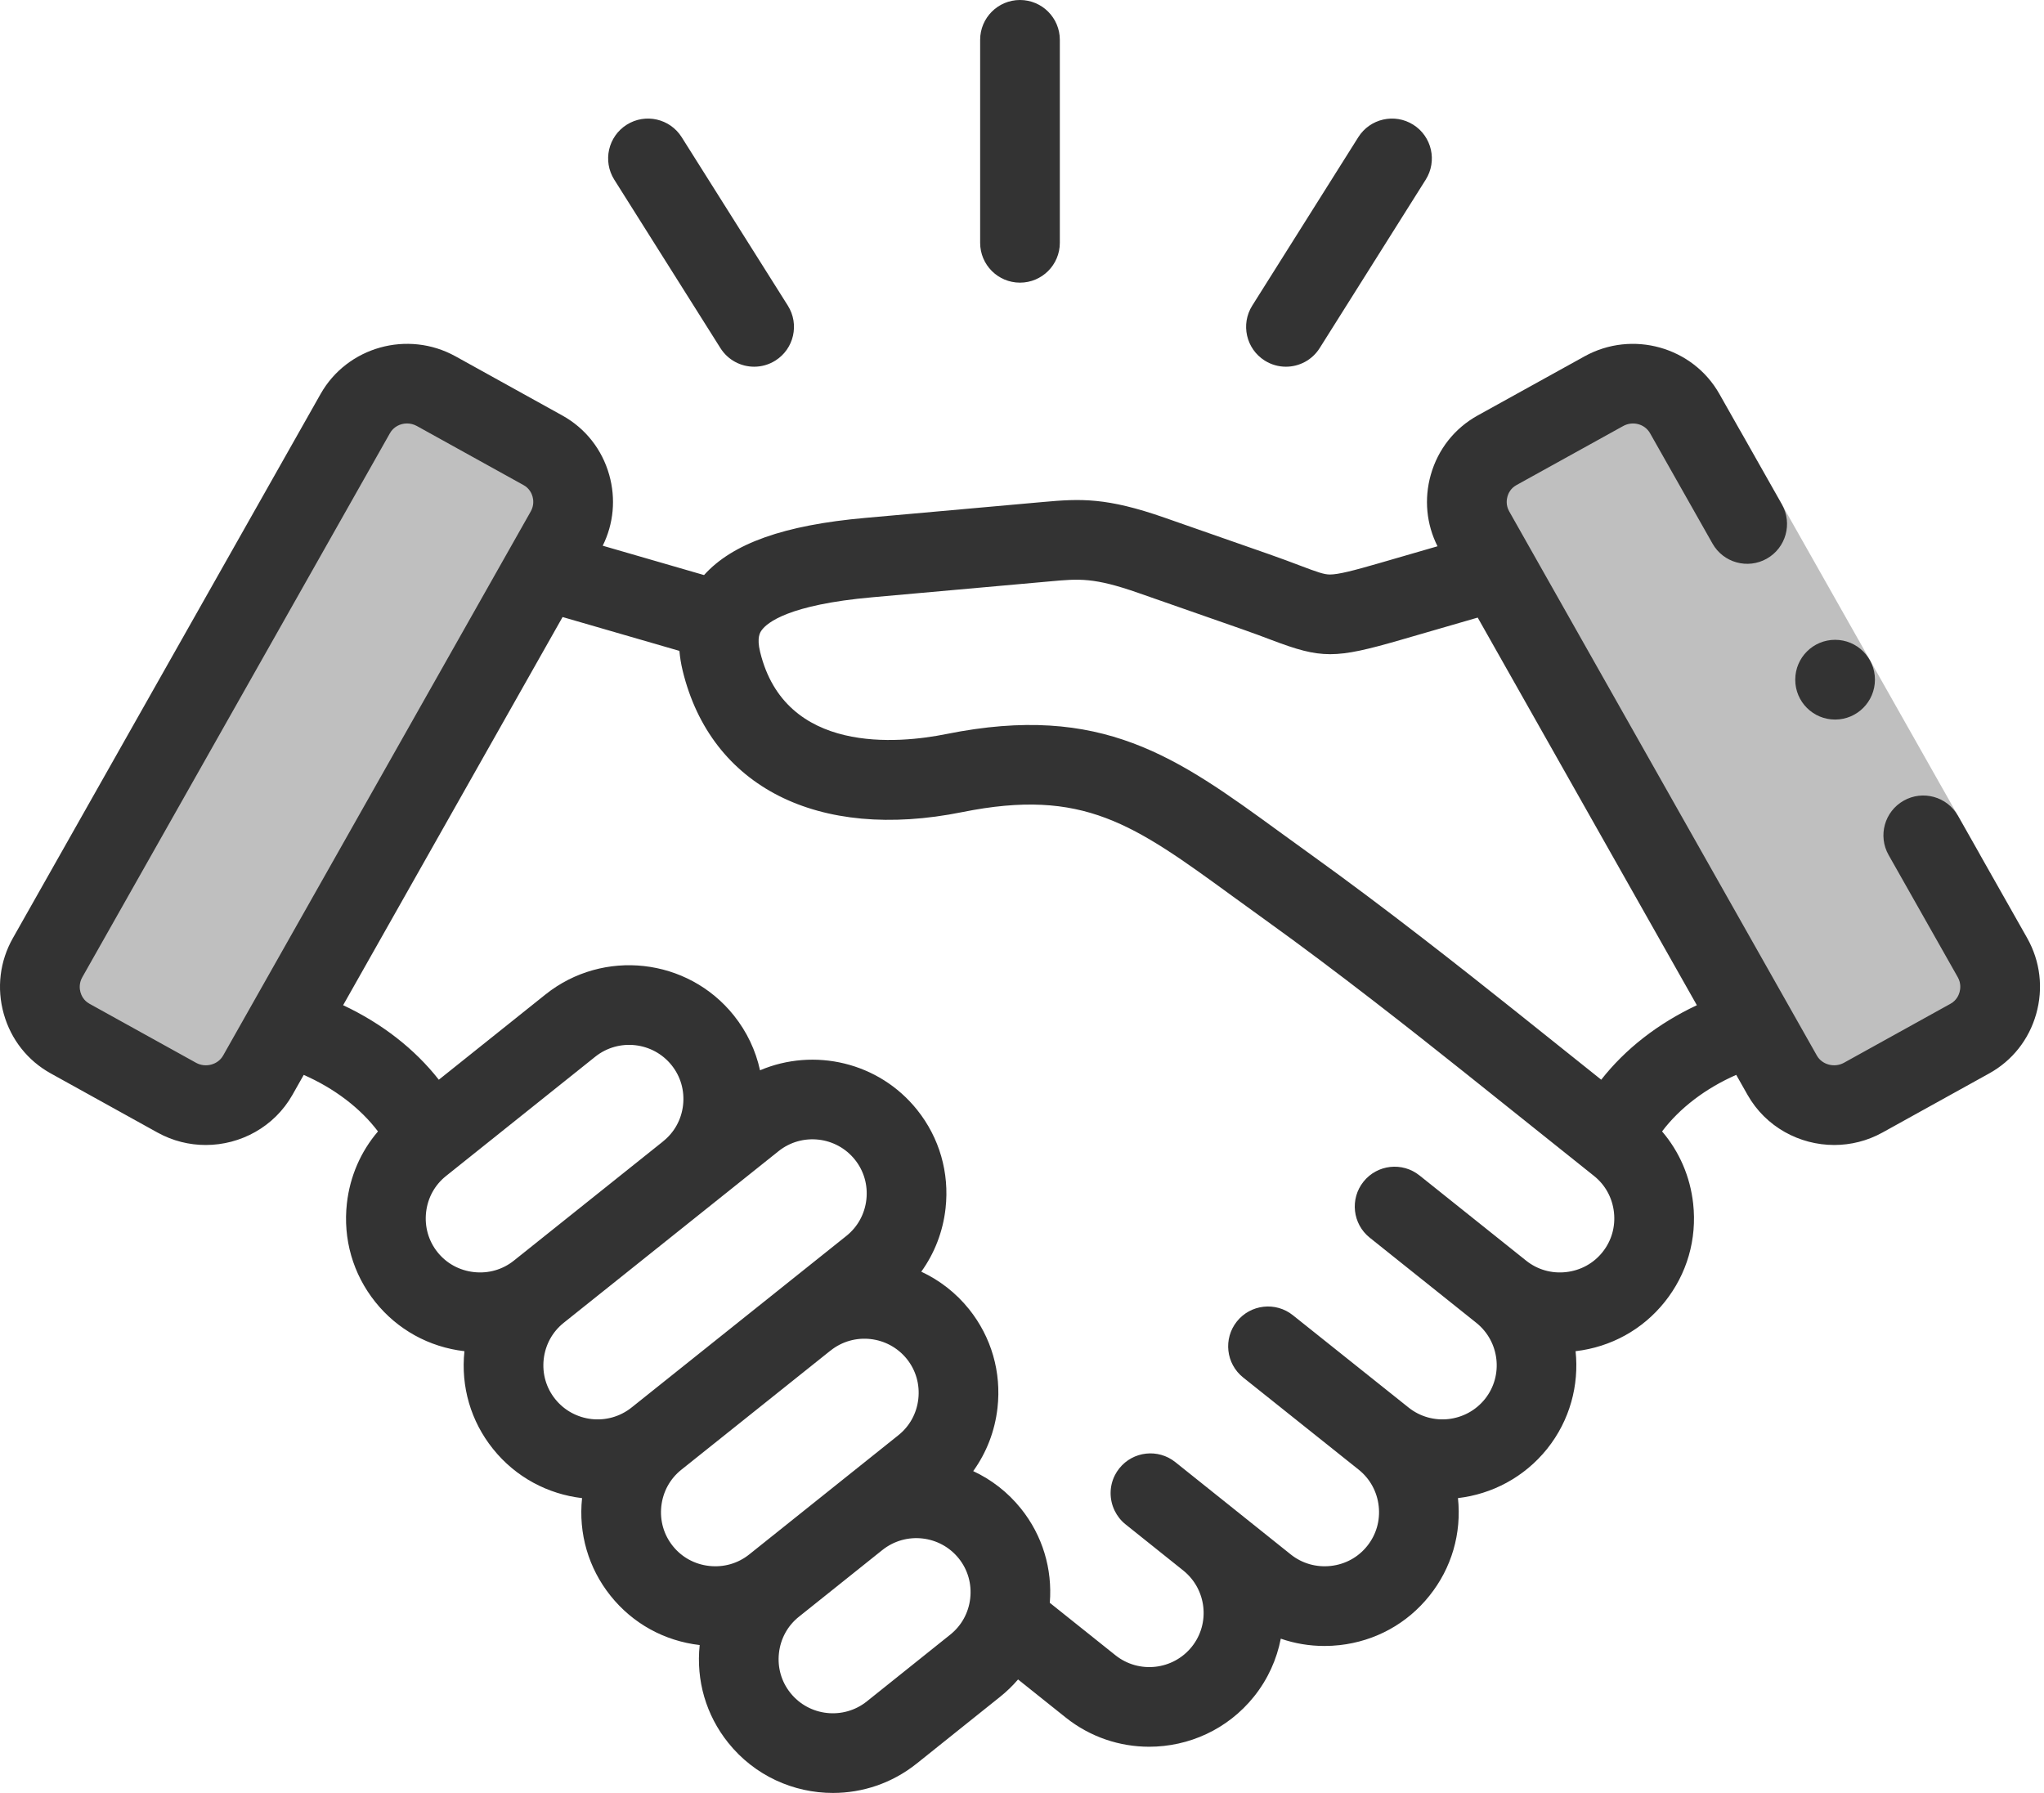 <svg clip-rule="evenodd" fill-rule="evenodd" stroke-linejoin="round" stroke-miterlimit="2" viewBox="0 0 513 450" xmlns="http://www.w3.org/2000/svg"><path d="m69.92 60.765h232.096v74.143h-232.096z" fill="#bfbfbf" transform="matrix(.38 -.658 .587 .339 -50.899 274.997)"/><g transform="translate(0 -31.006)"><path d="m496.819 245.309-60.021-106.123-27.984-11.448-42.11 27.373 83.866 153.198 52.209-24.824z" fill="#bfbfbf"/><path d="m255.995 101.946c5.522 0 10-4.478 10-10v-50.94c0-5.522-4.477-10-10-10s-10 4.477-10 10v50.94c.001 5.522 4.478 10 10 10z" fill="#333" fill-rule="nonzero"/><path d="m180.812 118.373c1.901 3.017 5.148 4.669 8.469 4.669 1.822 0 3.667-.498 5.322-1.541 4.672-2.944 6.072-9.119 3.128-13.792l-26.644-42.275c-2.945-4.672-9.12-6.073-13.791-3.128-4.672 2.944-6.072 9.119-3.128 13.792z" fill="#333" fill-rule="nonzero"/><path d="m317.42 121.504c1.655 1.041 3.498 1.538 5.318 1.538 3.322 0 6.571-1.654 8.472-4.673l26.616-42.275c2.942-4.674 1.539-10.847-3.135-13.791-4.676-2.941-10.847-1.537-13.79 3.135l-26.616 42.275c-2.942 4.675-1.538 10.848 3.135 13.791z" fill="#333" fill-rule="nonzero"/><path d="m508.776 266.432-17.375-30.695c-2.722-4.808-8.824-6.498-13.627-3.776-4.807 2.721-6.497 8.822-3.776 13.627l17.367 30.682c.87 1.542.644 3.029.432 3.778-.204.721-.766 2.052-2.236 2.864l-26.778 14.833c-2.379 1.314-5.484.484-6.781-1.804l-6.803-12.034c-.028-.054-.06-.104-.089-.157l-70.33-124.394c-.869-1.531-.649-2.999-.441-3.738.201-.715.759-2.036 2.229-2.849l26.81-14.836c2.409-1.334 5.438-.524 6.755 1.81l15.674 27.693c2.721 4.807 8.824 6.496 13.628 3.777 4.807-2.72 6.497-8.822 3.777-13.628l-15.667-27.681c-6.682-11.846-21.864-16.095-33.846-9.472l-26.809 14.836c-5.801 3.206-9.992 8.505-11.8 14.924-1.706 6.052-1.096 12.37 1.697 17.915l-14.768 4.28c-6.291 1.82-10.109 2.807-12.228 2.807h-.025c-1.459-.005-3.05-.562-7.591-2.282-2.06-.78-4.625-1.752-7.778-2.852l-26.165-9.147c-14.471-5.054-20.998-4.782-30.454-3.919l-44.616 3.993c-20.339 1.802-33.306 6.39-40.464 14.347l-25.426-7.367c2.736-5.521 3.323-11.778 1.633-17.775-1.808-6.415-5.996-11.713-11.791-14.919l-26.794-14.843c-11.992-6.629-27.183-2.378-33.866 9.465l-77.204 136.523c-3.305 5.819-4.123 12.587-2.301 19.058 1.81 6.426 6 11.73 11.79 14.932l26.794 14.841c3.831 2.118 7.993 3.124 12.1 3.124 8.725 0 17.207-4.539 21.766-12.588l2.831-5.008c7.726 3.401 14.213 8.342 18.634 14.192-4.318 5.046-7.038 11.273-7.801 18.046-1.008 8.957 1.522 17.745 7.124 24.75 5.554 6.945 13.496 11.327 22.377 12.359-.94 8.881 1.6 17.583 7.159 24.51 5.746 7.184 13.867 11.375 22.362 12.364-.936 8.868 1.595 17.562 7.137 24.493 5.551 6.96 13.495 11.351 22.385 12.383-.941 8.888 1.599 17.595 7.158 24.523 6.626 8.284 16.408 12.597 26.283 12.596 7.372 0 14.796-2.404 20.994-7.354l20.938-16.754c1.663-1.327 3.174-2.794 4.533-4.374l11.96 9.554c6.185 4.936 13.592 7.334 20.954 7.333 9.88-.001 19.678-4.319 26.313-12.611 3.497-4.372 5.711-9.362 6.711-14.513 3.497 1.21 7.189 1.835 10.953 1.834 1.262 0 2.532-.07 3.806-.211 8.96-.995 16.972-5.401 22.539-12.383 5.569-6.938 8.109-15.639 7.17-24.519 8.489-.991 16.614-5.181 22.377-12.362 5.74-7.177 8.044-16.013 7.142-24.511 8.876-1.034 16.814-5.415 22.355-12.344 5.606-6.986 8.147-15.761 7.154-24.711-.754-6.794-3.476-13.042-7.802-18.102 4.408-5.848 10.882-10.795 18.613-14.194l2.837 5.018c4.556 8.046 13.034 12.583 21.761 12.583 4.109-.001 8.275-1.007 12.11-3.127l26.779-14.834c5.788-3.2 9.976-8.496 11.793-14.911 1.832-6.465 1.031-13.233-2.262-19.068zm-452.783 29.504c-1.3 2.296-4.407 3.124-6.776 1.813l-26.793-14.84c-1.463-.81-2.021-2.136-2.225-2.855-.209-.745-.432-2.224.45-3.774l77.216-136.55c.884-1.567 2.55-2.445 4.28-2.445.842 0 1.698.207 2.488.644l26.786 14.838c.003.002.006.004.009.005 1.466.811 2.023 2.132 2.225 2.847.208.739.428 2.207-.451 3.755zm72.974 51.46c-2.82 2.259-6.381 3.28-10.02 2.875-3.641-.404-6.886-2.178-9.14-4.996-2.259-2.825-3.277-6.385-2.868-10.023.407-3.623 2.182-6.852 5.016-9.107l37.438-29.926c5.876-4.691 14.477-3.726 19.173 2.139 2.258 2.823 3.277 6.377 2.869 10.004-.406 3.615-2.182 6.841-5 9.083-.062.049-.115.104-.175.155l-37.284 29.789c-.003.002-.006.005-.009.007zm10.364 34.734c-2.257-2.813-3.277-6.358-2.874-9.982.403-3.627 2.18-6.871 5.002-9.134l.003-.002c.002-.001.004-.003.006-.004.001 0 .001-.001.002-.002l53.926-43.084c5.875-4.692 14.478-3.734 19.173 2.139 2.255 2.819 3.274 6.369 2.871 9.995-.404 3.63-2.186 6.874-5.015 9.134l-53.912 43.068c-5.882 4.694-14.482 3.747-19.182-2.128zm38.658 41.89c-3.64-.404-6.882-2.18-9.139-5.01-2.255-2.819-3.274-6.369-2.871-9.995.404-3.627 2.183-6.868 5.008-9.128.002-.002.005-.004.007-.006l37.318-29.812c.044-.034.092-.063.136-.098 5.86-4.691 14.46-3.736 19.16 2.122 2.259 2.824 3.278 6.384 2.869 10.022-.408 3.623-2.183 6.852-5.016 9.107l-37.437 29.925c-2.829 2.259-6.394 3.275-10.035 2.873zm65.518 8.118c-.405 3.627-2.182 6.864-5.012 9.124l-20.939 16.757c-5.883 4.695-14.483 3.75-19.181-2.126-2.257-2.811-3.278-6.359-2.875-9.99s2.178-6.87 4.995-9.12c.003-.002.007-.005.01-.007l20.934-16.734c.011-.009.023-.016.034-.024 5.877-4.69 14.478-3.729 19.174 2.139 2.249 2.814 3.266 6.357 2.86 9.981zm158.678-86.864c-2.254 2.818-5.5 4.593-9.14 4.997-3.637.409-7.2-.615-10.02-2.875-.001-.001-.003-.002-.005-.003-.001-.001-.003-.002-.004-.003l-26.758-21.379c-4.316-3.448-10.608-2.744-14.054 1.57-3.447 4.314-2.744 10.607 1.57 14.054l26.749 21.372c5.868 4.699 6.835 13.283 2.165 19.122-4.712 5.872-13.313 6.827-19.185 2.124l-29.025-23.162c-4.316-3.444-10.608-2.737-14.053 1.579-3.444 4.316-2.738 10.608 1.579 14.053l29.011 23.151c2.827 2.264 4.606 5.51 5.01 9.141.403 3.624-.617 7.17-2.893 10.005-2.249 2.82-5.491 4.595-9.13 5-3.643.401-7.208-.616-10.026-2.865l-14.442-11.55c-.025-.02-.047-.041-.072-.061l-12.202-9.755-2.281-1.824c-4.315-3.45-10.607-2.749-14.055 1.563-.431.54-.798 1.11-1.1 1.702-1.448 2.83-1.424 6.149-.065 8.932.629 1.289 1.535 2.466 2.729 3.421l14.521 11.613c5.829 4.707 6.782 13.262 2.115 19.097-4.697 5.871-13.299 6.83-19.172 2.145l-16.475-13.162c.686-8.559-1.85-16.906-7.214-23.613-3.334-4.167-7.469-7.323-12.01-9.44 3.328-4.617 5.441-10.041 6.097-15.873 1.008-8.956-1.522-17.744-7.134-24.761-3.335-4.156-7.465-7.305-11.997-9.417 3.334-4.631 5.447-10.066 6.097-15.906.995-8.936-1.537-17.707-7.129-24.7-9.622-12.03-25.894-15.687-39.437-9.939-1.084-4.978-3.299-9.674-6.569-13.763-11.578-14.468-32.78-16.835-47.271-5.273l-26.776 21.403c-6.055-7.727-14.286-14.135-24.018-18.705l55.079-97.421 29.326 8.497c.134 1.569.388 3.219.813 4.967 7.099 29.188 33.973 42.788 70.136 35.501 30.47-6.131 43.014 3.002 67.997 21.195 2.592 1.887 5.285 3.848 8.104 5.867 17.967 12.89 37.167 28.041 50.04 38.31l32.46 25.942c2.82 2.25 4.595 5.49 4.998 9.124.403 3.631-.617 7.179-2.884 10.003zm-.311-43.286-21.783-17.409c-13.051-10.411-32.522-25.774-50.867-38.936-2.78-1.991-5.431-3.922-7.983-5.78-25.906-18.865-44.629-32.495-83.717-24.634-11.964 2.411-40.468 5.23-46.755-20.618-.886-3.649.014-4.903.397-5.438 1.337-1.864 6.717-6.401 27.766-8.265l44.663-3.997c7.278-.664 10.929-.998 22.037 2.882l26.168 9.148c2.909 1.016 5.235 1.896 7.288 2.674 12.6 4.773 15.939 4.772 32.492-.019l19.292-5.59 55.005 97.289c-9.735 4.567-17.958 10.97-24.003 18.693z" fill="#333" fill-rule="nonzero"/><path d="m460.57 211.599c5.522 0 10-4.492 10-10.015s-4.478-10-10-10-10 4.478-10 10v.028c0 5.523 4.478 9.987 10 9.987z" fill="#333" fill-rule="nonzero"/></g></svg>